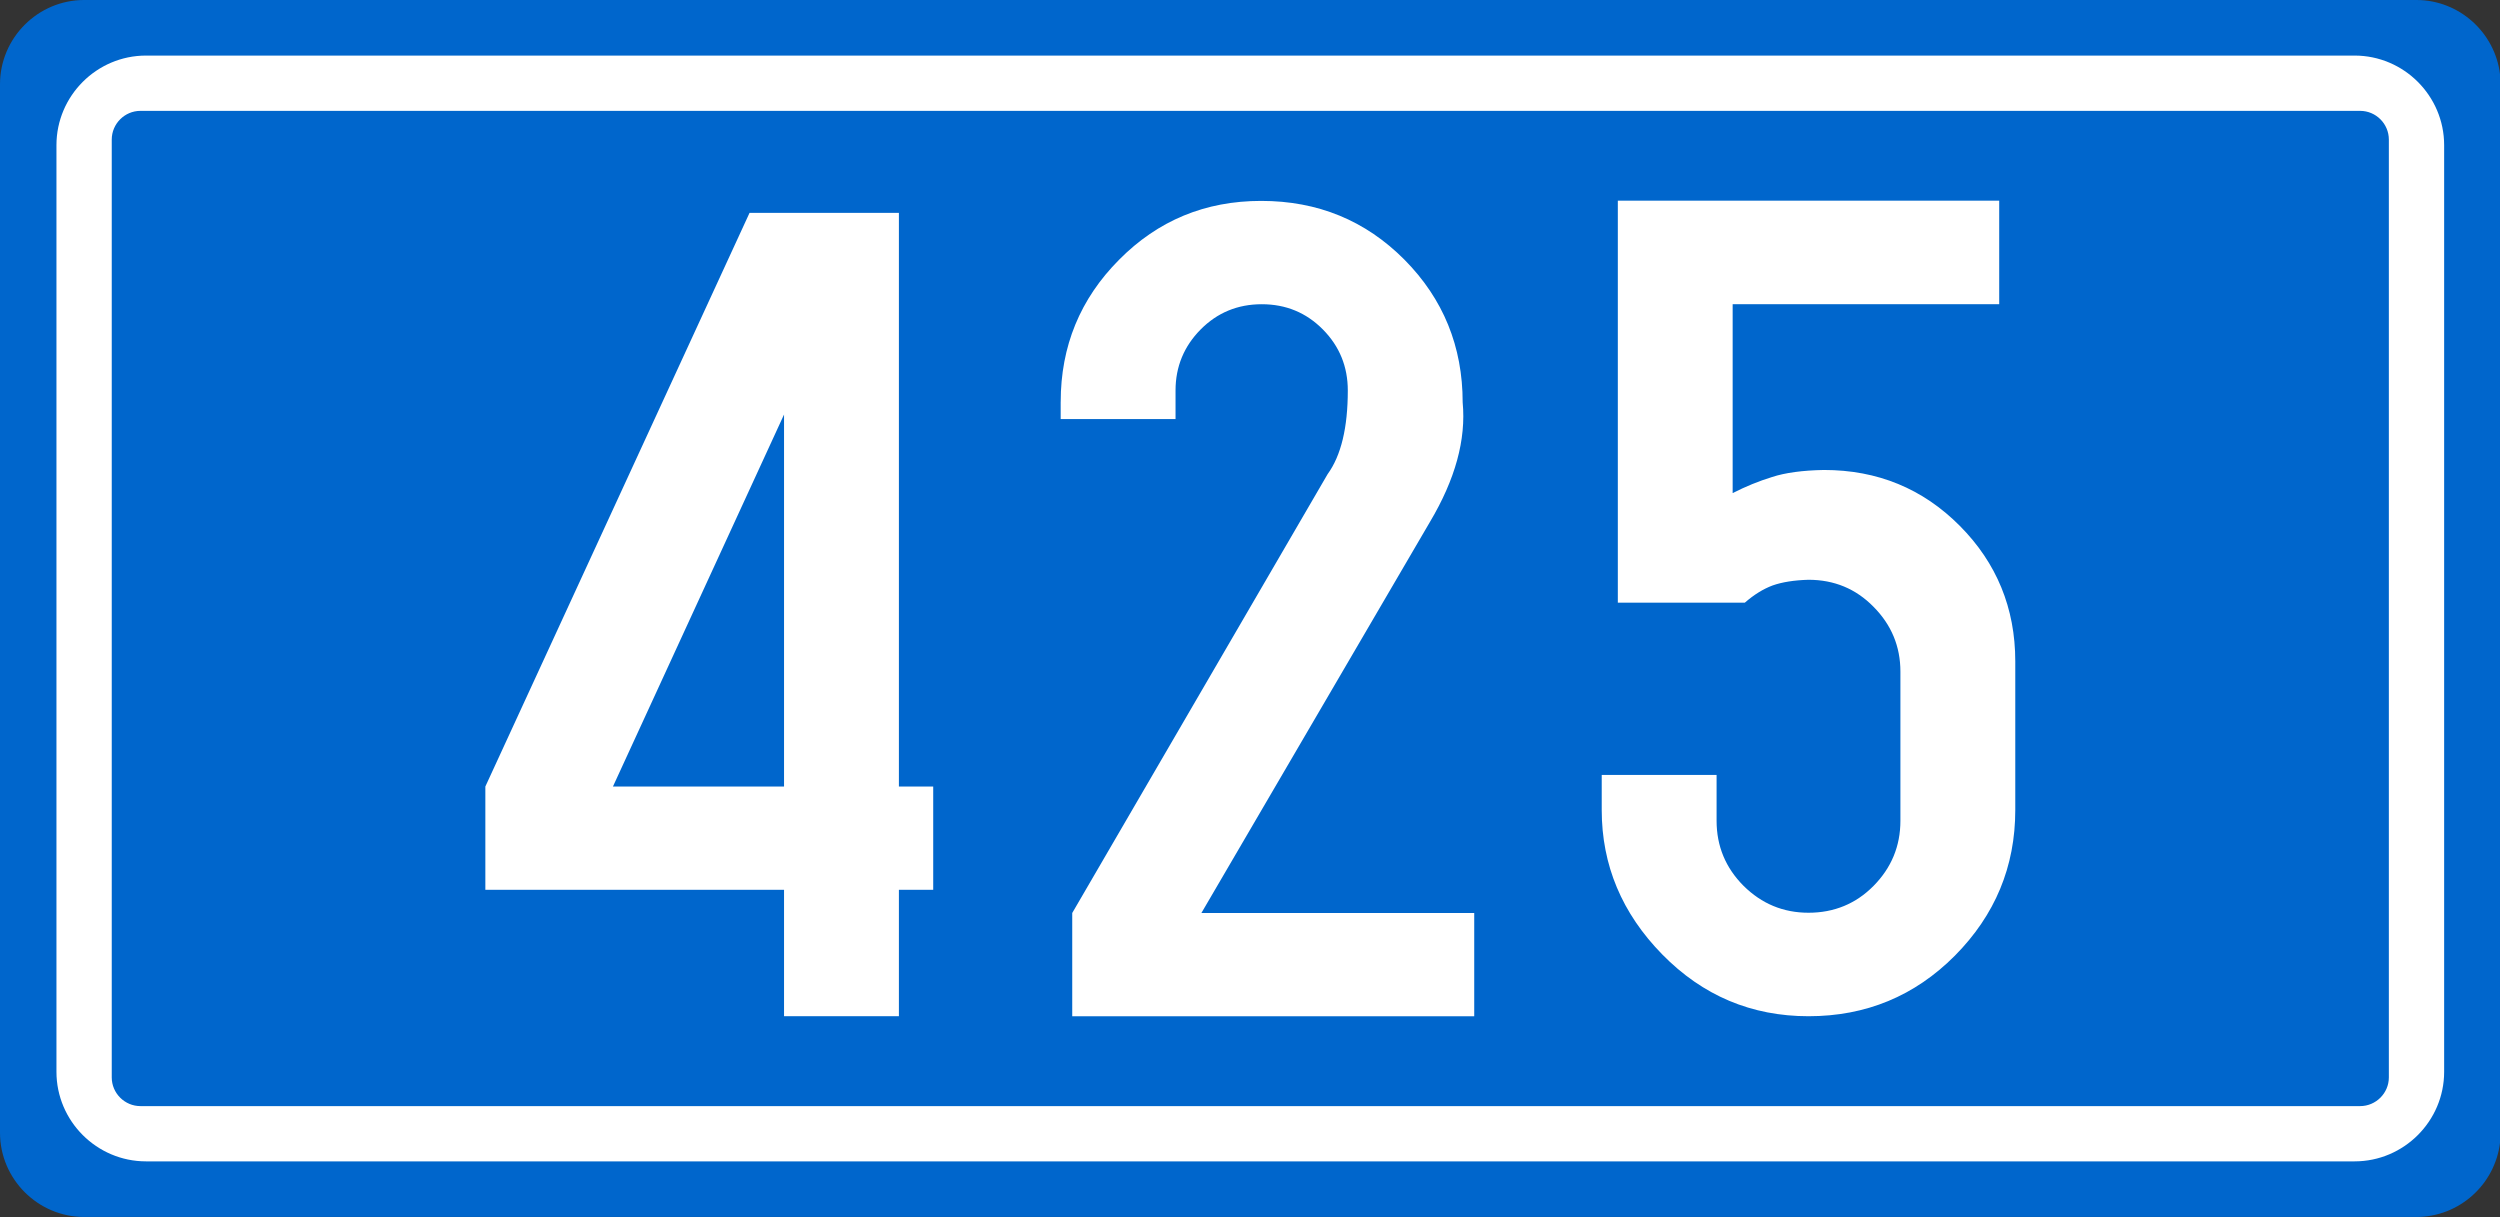 <?xml version="1.0" encoding="UTF-8" standalone="no"?>
<!-- Creator: CorelDRAW -->

<svg
   xmlns:dc="http://purl.org/dc/elements/1.1/"
   xmlns:cc="http://creativecommons.org/ns#"
   xmlns:rdf="http://www.w3.org/1999/02/22-rdf-syntax-ns#"
   xmlns:svg="http://www.w3.org/2000/svg"
   xmlns="http://www.w3.org/2000/svg"
   xmlns:sodipodi="http://sodipodi.sourceforge.net/DTD/sodipodi-0.dtd"
   xmlns:inkscape="http://www.inkscape.org/namespaces/inkscape"
   xml:space="preserve"
   width="79.355mm"
   height="38.629mm"
   style="shape-rendering:geometricPrecision; text-rendering:geometricPrecision; image-rendering:optimizeQuality; fill-rule:evenodd; clip-rule:evenodd"
   viewBox="0 0 79.355 38.629"
   id="svg2872"
   version="1.1"
   inkscape:version="0.47 r22583"
   sodipodi:docname="Državna_cesta_D425.svg"><rect x="0" y="0" width="79.355" height="38.629" fill="#333333" stroke="none"/><sodipodi:namedview
   pagecolor="#ffffff"
   bordercolor="#666666"
   borderopacity="1"
   objecttolerance="10"
   gridtolerance="10"
   guidetolerance="10"
   inkscape:pageopacity="0"
   inkscape:pageshadow="2"
   inkscape:window-width="1440"
   inkscape:window-height="850"
   id="namedview2894"
   showgrid="false"
   inkscape:zoom="1.7242082"
   inkscape:cx="71.282394"
   inkscape:cy="68.43721"
   inkscape:window-x="0"
   inkscape:window-y="0"
   inkscape:window-maximized="1"
   inkscape:current-layer="svg2872"
   inkscape:snap-global="false" />
 <defs
   id="defs2874"><inkscape:perspective
   sodipodi:type="inkscape:persp3d"
   inkscape:vp_x="0 : 68.43721 : 1"
   inkscape:vp_y="0 : 1000 : 0"
   inkscape:vp_z="281.17914 : 68.43721 : 1"
   inkscape:persp3d-origin="140.58957 : 45.624807 : 1"
   id="perspective2898" />
  <style
   type="text/css"
   id="style2876">
   
    .fil0 {fill:#0066CC}
    .fil1 {fill:white}
    .fil2 {fill:white;fill-rule:nonzero}
   
  </style>
 
  
  
  
  
  
  
 <inkscape:perspective
   id="perspective2996"
   inkscape:persp3d-origin="0.5 : 0.33333333 : 1"
   inkscape:vp_z="1 : 0.5 : 1"
   inkscape:vp_y="0 : 1000 : 0"
   inkscape:vp_x="0 : 0.5 : 1"
   sodipodi:type="inkscape:persp3d" /><inkscape:perspective
   id="perspective3141"
   inkscape:persp3d-origin="0.5 : 0.33333333 : 1"
   inkscape:vp_z="1 : 0.5 : 1"
   inkscape:vp_y="0 : 1000 : 0"
   inkscape:vp_x="0 : 0.5 : 1"
   sodipodi:type="inkscape:persp3d" /><inkscape:perspective
   id="perspective3266"
   inkscape:persp3d-origin="0.5 : 0.33333333 : 1"
   inkscape:vp_z="1 : 0.5 : 1"
   inkscape:vp_y="0 : 1000 : 0"
   inkscape:vp_x="0 : 0.5 : 1"
   sodipodi:type="inkscape:persp3d" /><inkscape:perspective
   id="perspective3351"
   inkscape:persp3d-origin="0.5 : 0.33333333 : 1"
   inkscape:vp_z="1 : 0.5 : 1"
   inkscape:vp_y="0 : 1000 : 0"
   inkscape:vp_x="0 : 0.5 : 1"
   sodipodi:type="inkscape:persp3d" /><inkscape:perspective
   id="perspective3595"
   inkscape:persp3d-origin="0.5 : 0.33333333 : 1"
   inkscape:vp_z="1 : 0.5 : 1"
   inkscape:vp_y="0 : 1000 : 0"
   inkscape:vp_x="0 : 0.5 : 1"
   sodipodi:type="inkscape:persp3d" /><inkscape:perspective
   id="perspective3617"
   inkscape:persp3d-origin="0.5 : 0.33333333 : 1"
   inkscape:vp_z="1 : 0.5 : 1"
   inkscape:vp_y="0 : 1000 : 0"
   inkscape:vp_x="0 : 0.5 : 1"
   sodipodi:type="inkscape:persp3d" /></defs>
 <path
   style="fill:#0066cc"
   id="path2880"
   d="m 2.674,-1e-4 74.026,0 c 1.362,0 2.495,1.034 2.655,2.355 l 0,33.921 c -0.16,1.321 -1.292,2.353 -2.655,2.353 l -74.026,0 C 1.202,38.629 0,37.425 0,35.954 L 0,2.674 C 0,1.204 1.202,-2e-4 2.674,-2e-4 l 0,1e-4 z"
   class="fil0" /><path
   style="fill:#ffffff"
   id="path2882"
   d="m 4.458,3.519 70.457,0 c 0.502,0 0.912,0.41 0.912,0.912 l 0,29.768 c 0,0.5 -0.41,0.911 -0.912,0.911 l -70.457,0 c -0.501,0 -0.911,-0.41 -0.911,-0.911 l 0,-29.768 c 0,-0.502 0.41,-0.912 0.911,-0.912 z m 0.176,-1.755 70.106,0 c 1.563,0 2.842,1.279 2.842,2.843 l 0,29.415 c 0,1.563 -1.279,2.842 -2.842,2.842 l -70.106,0 c -1.563,0 -2.842,-1.279 -2.842,-2.842 l 0,-29.415 c 0,-1.564 1.279,-2.843 2.842,-2.843 z"
   class="fil1" /><path
   style="fill:#ffffff;fill-rule:nonzero"
   id="path2884"
   d="m -80.626,-76.823 0,-12.76 12.106,0 0,3.285 -8.461,0 0,5.997 c 0.417,-0.212 0.827,-0.38 1.25,-0.51 0.417,-0.137 0.971,-0.212 1.649,-0.224 1.698,0 3.135,0.591 4.311,1.773 1.169,1.176 1.761,2.613 1.761,4.299 l 0,4.722 c 0,1.798 -0.641,3.334 -1.916,4.622 -1.275,1.282 -2.824,1.923 -4.647,1.923 -1.81,0 -3.359,-0.653 -4.641,-1.96 -1.282,-1.307 -1.923,-2.837 -1.923,-4.585 l 0,-1.114 3.646,0 0,1.456 c 0,0.803 0.286,1.493 0.858,2.066 0.573,0.566 1.257,0.852 2.059,0.852 0.815,0 1.506,-0.286 2.065,-0.852 0.566,-0.573 0.853,-1.263 0.853,-2.066 l 0,-4.734 c 0,-0.803 -0.286,-1.487 -0.853,-2.059 -0.56,-0.572 -1.25,-0.858 -2.065,-0.858 -0.46,0.013 -0.84,0.075 -1.138,0.18 -0.299,0.112 -0.591,0.292 -0.883,0.547 l -4.031,0 2e-4,1e-4 z m 17.718,-8.928 2.134,-3.813 3.646,0 0,25.501 -3.646,0 0,-19.559 -2.134,0 0,-2.128 z"
   class="fil2" /><path
   style="fill:#ffffff;fill-rule:nonzero"
   id="path2886"
   d="m -80.626,-76.823 0,-12.76 12.106,0 0,3.285 -8.461,0 0,5.997 c 0.417,-0.212 0.827,-0.38 1.25,-0.51 0.417,-0.137 0.971,-0.212 1.649,-0.224 1.698,0 3.135,0.591 4.311,1.773 1.169,1.176 1.761,2.613 1.761,4.299 l 0,4.722 c 0,1.798 -0.641,3.334 -1.916,4.622 -1.275,1.282 -2.824,1.923 -4.647,1.923 -1.81,0 -3.359,-0.653 -4.641,-1.96 -1.282,-1.307 -1.923,-2.837 -1.923,-4.585 l 0,-1.114 3.646,0 0,1.456 c 0,0.803 0.286,1.493 0.858,2.066 0.573,0.566 1.257,0.852 2.059,0.852 0.815,0 1.506,-0.286 2.065,-0.852 0.566,-0.573 0.853,-1.263 0.853,-2.066 l 0,-4.734 c 0,-0.803 -0.286,-1.487 -0.853,-2.059 -0.56,-0.572 -1.25,-0.858 -2.065,-0.858 -0.46,0.013 -0.84,0.075 -1.138,0.18 -0.299,0.112 -0.591,0.292 -0.883,0.547 l -4.031,0 2e-4,1e-4 z m 17.718,-8.928 2.134,-3.813 3.646,0 0,25.501 -3.646,0 0,-19.559 -2.134,0 0,-2.128 z"
   class="fil2" />
 <g
   id="Layer_x0020_1_0">
  <path
   class="fil2"
   d="M-80.626 -76.823l0 -12.76 12.106 0 0 3.285 -8.461 0 0 5.997c0.417,-0.212 0.827,-0.38 1.25,-0.51 0.417,-0.137 0.971,-0.212 1.649,-0.224 1.698,0 3.135,0.591 4.311,1.773 1.169,1.176 1.761,2.613 1.761,4.299l0 4.722c0,1.798 -0.641,3.334 -1.916,4.622 -1.275,1.282 -2.824,1.923 -4.647,1.923 -1.81,0 -3.359,-0.653 -4.641,-1.96 -1.282,-1.307 -1.923,-2.837 -1.923,-4.585l0 -1.114 3.646 0 0 1.456c0,0.803 0.286,1.493 0.858,2.066 0.573,0.566 1.257,0.852 2.059,0.852 0.815,0 1.506,-0.286 2.065,-0.852 0.566,-0.573 0.853,-1.263 0.853,-2.066l0 -4.734c0,-0.803 -0.286,-1.487 -0.853,-2.059 -0.56,-0.572 -1.25,-0.858 -2.065,-0.858 -0.46,0.013 -0.84,0.075 -1.138,0.18 -0.299,0.112 -0.591,0.292 -0.883,0.547l-4.031 0 0 0zm17.718 -8.928l2.134 -3.813 3.646 0 0 25.501 -3.646 0 0 -19.559 -2.134 0 0 -2.128z"
   id="path2892" />
 </g>
<g
   id="g3631"
   transform="translate(8.042,-1.801)"><path
     class="fil2"
     d="m 43.311,20.931 0,-12.76 12.106,0 0,3.285 -8.461,0 0,5.997 c 0.417,-0.212 0.827,-0.38 1.25,-0.51 0.417,-0.137 0.971,-0.212 1.649,-0.224 1.698,0 3.135,0.591 4.311,1.773 1.169,1.176 1.761,2.613 1.761,4.299 l 0,4.722 c 0,1.798 -0.641,3.334 -1.916,4.622 -1.275,1.282 -2.824,1.923 -4.647,1.923 -1.81,0 -3.359,-0.653 -4.641,-1.96 -1.282,-1.307 -1.923,-2.837 -1.923,-4.585 l 0,-1.114 3.646,0 0,1.456 c 0,0.803 0.286,1.493 0.858,2.066 0.573,0.566 1.257,0.852 2.059,0.852 0.815,0 1.506,-0.286 2.065,-0.852 0.566,-0.573 0.853,-1.263 0.853,-2.066 l 0,-4.734 c 0,-0.803 -0.286,-1.487 -0.853,-2.059 -0.56,-0.572 -1.25,-0.858 -2.065,-0.858 -0.46,0.013 -0.84,0.075 -1.138,0.18 -0.299,0.112 -0.591,0.292 -0.883,0.547 l -4.031,0 2e-4,10e-5 z"
     id="path2977"
     style="fill:#ffffff;fill-rule:nonzero" /><path
     class="fil2"
     d="m 7.364,30.045 0,-3.278 8.386,-18.209 4.741,0 0,18.209 1.089,0 0,3.278 -1.089,0 0,4.013 -3.646,0 0,-4.013 -9.481,0 z m 4.05,-3.278 5.431,0 0,-11.808 -5.431,11.808 z"
     id="path3247"
     style="fill:#ffffff;fill-rule:nonzero" /><path
     class="fil2"
     d="m 25.627,14.555 c 0,-1.761 0.616,-3.266 1.854,-4.51 1.232,-1.244 2.731,-1.867 4.51,-1.867 1.798,0 3.31,0.622 4.548,1.867 1.232,1.244 1.847,2.756 1.847,4.529 0.112,1.182 -0.236,2.445 -1.039,3.795 l -7.254,12.412 8.66,0 0,3.278 -12.76,0 0,-3.278 8.106,-13.929 c 0.429,-0.591 0.641,-1.481 0.641,-2.657 0,-0.753 -0.261,-1.4 -0.79,-1.935 -0.529,-0.535 -1.176,-0.802 -1.941,-0.802 -0.765,0 -1.412,0.268 -1.941,0.802 -0.529,0.535 -0.796,1.182 -0.796,1.935 l 0,0.908 -3.646,0 0,-0.547 z"
     id="path3332"
     style="fill:#ffffff;fill-rule:nonzero" /></g></svg>